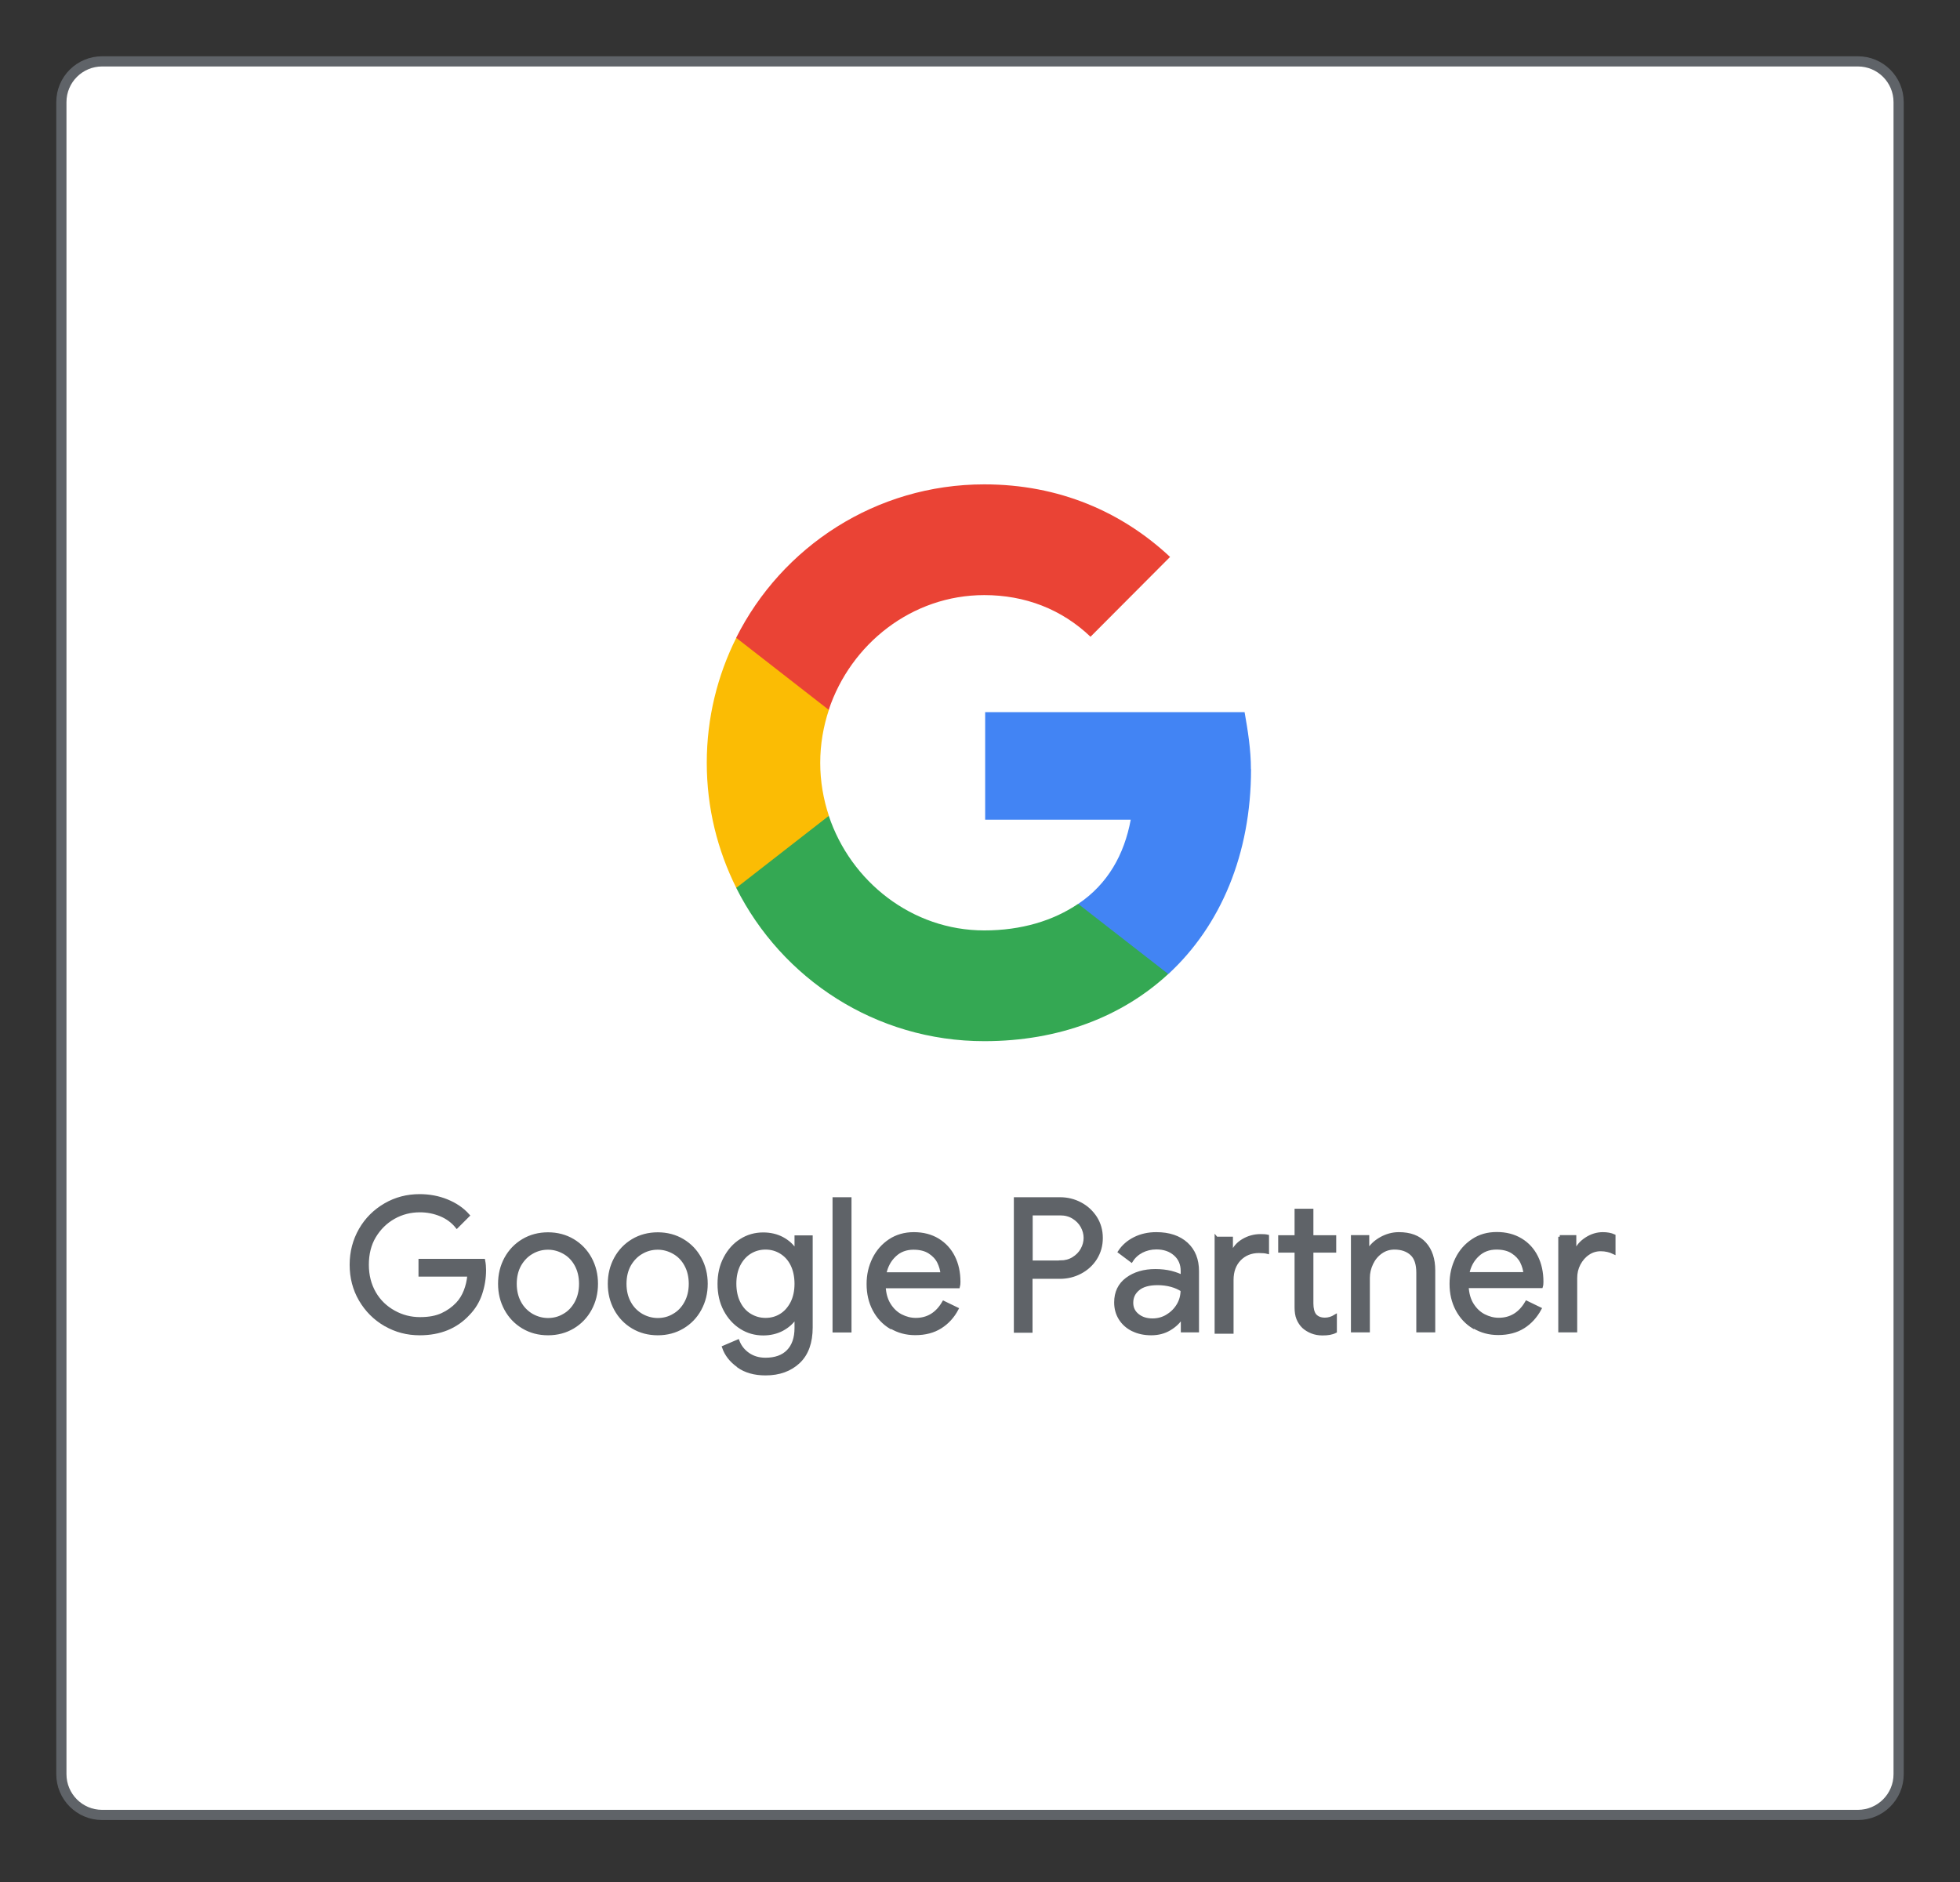 <?xml version="1.0" encoding="UTF-8"?>
<svg xmlns="http://www.w3.org/2000/svg" xmlns:xlink="http://www.w3.org/1999/xlink" width="304px" height="292px" viewBox="0 0 304 292" version="1.1">
<rect x="0" y="0" width="304" height="292" fill="#333333" stroke="none"/>
<defs>
<clipPath id="clip1">
  <path d="M 8.719 8.719 L 295.281 8.719 L 295.281 282.359 L 8.719 282.359 Z M 8.719 8.719 "/>
</clipPath>
</defs>
<g id="surface1">
<path style=" stroke:none;fill-rule:nonzero;fill:rgb(100%,100%,100%);fill-opacity:1;" d="M 288.16 281.559 L 15.84 281.559 C 12.34 281.559 9.52 278.719 9.52 275.238 L 9.52 15.84 C 9.52 12.34 12.359 9.52 15.84 9.52 L 288.16 9.52 C 291.66 9.52 294.48 12.359 294.48 15.84 L 294.48 275.238 C 294.48 278.738 291.641 281.559 288.16 281.559 Z M 288.16 281.559 "/>
<g clip-path="url(#clip1)" clip-rule="nonzero">
<path style="fill:none;stroke-width:0.79;stroke-linecap:butt;stroke-linejoin:miter;stroke:rgb(37.255%,38.824%,40.784%);stroke-opacity:1;stroke-miterlimit:10;" d="M 144.08 140.779 L 7.92 140.779 C 6.17 140.779 4.76 139.359 4.76 137.619 L 4.76 7.92 C 4.76 6.17 6.18 4.76 7.92 4.76 L 144.08 4.76 C 145.83 4.76 147.24 6.18 147.24 7.92 L 147.24 137.619 C 147.24 139.369 145.82 140.779 144.08 140.779 Z M 144.08 140.779 " transform="matrix(2,0,0,2,0,0)"/>
</g>
<path style="fill-rule:nonzero;fill:rgb(37.255%,38.824%,40.784%);fill-opacity:1;stroke-width:0.25;stroke-linecap:butt;stroke-linejoin:miter;stroke:rgb(37.255%,38.824%,40.784%);stroke-opacity:1;stroke-miterlimit:10;" d="M 29.881 102.75 C 29.07 102.279 28.43 101.641 27.949 100.82 C 27.471 100 27.24 99.09 27.24 98.1 C 27.24 97.109 27.48 96.199 27.949 95.381 C 28.42 94.561 29.07 93.92 29.881 93.449 C 30.689 92.98 31.58 92.75 32.539 92.75 C 33.289 92.75 34 92.881 34.66 93.15 C 35.32 93.42 35.869 93.789 36.301 94.279 L 35.43 95.15 C 35.109 94.75 34.689 94.439 34.189 94.23 C 33.68 94.02 33.141 93.91 32.561 93.91 C 31.84 93.91 31.16 94.08 30.539 94.43 C 29.92 94.779 29.42 95.27 29.039 95.9 C 28.66 96.529 28.48 97.27 28.48 98.1 C 28.48 98.93 28.67 99.66 29.039 100.301 C 29.41 100.939 29.92 101.42 30.551 101.77 C 31.18 102.119 31.85 102.289 32.57 102.289 C 33.289 102.289 33.83 102.18 34.289 101.971 C 34.75 101.76 35.15 101.471 35.48 101.119 C 35.73 100.85 35.93 100.529 36.08 100.15 C 36.23 99.77 36.33 99.359 36.369 98.9 L 32.58 98.9 L 32.58 97.77 L 37.5 97.77 C 37.551 98.039 37.57 98.279 37.57 98.51 C 37.57 99.141 37.471 99.75 37.27 100.35 C 37.07 100.949 36.75 101.471 36.311 101.92 C 35.369 102.939 34.109 103.449 32.551 103.449 C 31.59 103.449 30.699 103.221 29.891 102.75 Z M 40.57 102.939 C 40 102.6 39.551 102.131 39.23 101.539 C 38.91 100.949 38.75 100.301 38.75 99.58 C 38.75 98.859 38.91 98.211 39.23 97.619 C 39.551 97.029 40 96.561 40.57 96.221 C 41.141 95.881 41.789 95.711 42.5 95.711 C 43.211 95.711 43.859 95.881 44.43 96.221 C 45 96.561 45.449 97.029 45.77 97.619 C 46.09 98.211 46.25 98.859 46.25 99.58 C 46.25 100.301 46.09 100.949 45.77 101.539 C 45.449 102.131 45 102.6 44.43 102.939 C 43.859 103.279 43.211 103.449 42.5 103.449 C 41.789 103.449 41.141 103.279 40.57 102.939 Z M 43.75 102.02 C 44.141 101.801 44.449 101.471 44.68 101.051 C 44.91 100.631 45.029 100.141 45.029 99.58 C 45.029 99.02 44.91 98.529 44.68 98.109 C 44.449 97.689 44.141 97.369 43.75 97.15 C 43.359 96.93 42.949 96.811 42.5 96.811 C 42.051 96.811 41.631 96.92 41.24 97.15 C 40.85 97.369 40.539 97.699 40.301 98.109 C 40.07 98.529 39.949 99.02 39.949 99.58 C 39.949 100.141 40.07 100.631 40.301 101.051 C 40.529 101.471 40.85 101.789 41.24 102.02 C 41.631 102.24 42.051 102.359 42.5 102.359 C 42.949 102.359 43.369 102.25 43.75 102.02 Z M 49.08 102.939 C 48.51 102.6 48.061 102.131 47.74 101.539 C 47.42 100.949 47.26 100.301 47.26 99.58 C 47.26 98.859 47.42 98.211 47.74 97.619 C 48.061 97.029 48.51 96.561 49.08 96.221 C 49.65 95.881 50.301 95.711 51.01 95.711 C 51.721 95.711 52.369 95.881 52.939 96.221 C 53.51 96.561 53.961 97.029 54.279 97.619 C 54.6 98.211 54.76 98.859 54.76 99.58 C 54.76 100.301 54.6 100.949 54.279 101.539 C 53.961 102.131 53.51 102.6 52.939 102.939 C 52.369 103.279 51.721 103.449 51.01 103.449 C 50.301 103.449 49.65 103.279 49.08 102.939 Z M 52.26 102.02 C 52.65 101.801 52.961 101.471 53.189 101.051 C 53.42 100.631 53.539 100.141 53.539 99.58 C 53.539 99.02 53.42 98.529 53.189 98.109 C 52.961 97.689 52.65 97.369 52.26 97.15 C 51.869 96.93 51.461 96.811 51.01 96.811 C 50.561 96.811 50.141 96.92 49.75 97.15 C 49.359 97.369 49.051 97.699 48.811 98.109 C 48.58 98.529 48.461 99.02 48.461 99.58 C 48.461 100.141 48.58 100.631 48.811 101.051 C 49.039 101.471 49.359 101.789 49.75 102.02 C 50.141 102.24 50.561 102.359 51.01 102.359 C 51.461 102.359 51.881 102.25 52.26 102.02 Z M 57.24 105.939 C 56.68 105.539 56.311 105.061 56.119 104.5 L 57.221 104.029 C 57.381 104.449 57.65 104.789 58.029 105.051 C 58.41 105.311 58.85 105.439 59.369 105.439 C 60.119 105.439 60.711 105.23 61.119 104.811 C 61.529 104.391 61.74 103.789 61.74 103.01 L 61.74 102.199 L 61.68 102.199 C 61.439 102.57 61.109 102.869 60.67 103.109 C 60.24 103.34 59.74 103.461 59.189 103.461 C 58.561 103.461 57.99 103.301 57.471 102.971 C 56.949 102.641 56.539 102.18 56.23 101.6 C 55.92 101.01 55.77 100.34 55.77 99.59 C 55.77 98.84 55.92 98.18 56.23 97.59 C 56.539 97 56.949 96.539 57.471 96.211 C 57.99 95.881 58.561 95.721 59.189 95.721 C 59.74 95.721 60.24 95.84 60.67 96.07 C 61.1 96.301 61.439 96.609 61.68 96.99 L 61.74 96.99 L 61.74 95.949 L 62.9 95.949 L 62.9 102.961 C 62.9 104.131 62.58 105.029 61.93 105.641 C 61.279 106.25 60.43 106.561 59.369 106.561 C 58.51 106.561 57.801 106.359 57.25 105.961 Z M 60.561 102.02 C 60.92 101.801 61.199 101.48 61.42 101.061 C 61.631 100.641 61.74 100.15 61.74 99.58 C 61.74 99.01 61.631 98.5 61.42 98.08 C 61.211 97.66 60.92 97.35 60.561 97.131 C 60.199 96.91 59.801 96.801 59.369 96.801 C 58.939 96.801 58.529 96.91 58.17 97.131 C 57.811 97.35 57.52 97.67 57.301 98.09 C 57.09 98.51 56.98 99 56.98 99.57 C 56.98 100.141 57.09 100.641 57.301 101.061 C 57.51 101.48 57.801 101.801 58.17 102.02 C 58.539 102.24 58.93 102.35 59.369 102.35 C 59.811 102.35 60.211 102.24 60.561 102.02 Z M 64.689 92.99 L 65.91 92.99 L 65.91 103.23 L 64.689 103.23 Z M 69.08 102.961 C 68.529 102.631 68.1 102.17 67.789 101.58 C 67.48 100.99 67.33 100.33 67.33 99.6 C 67.33 98.869 67.48 98.25 67.77 97.65 C 68.061 97.061 68.471 96.59 69.01 96.23 C 69.539 95.881 70.16 95.699 70.869 95.699 C 71.58 95.699 72.199 95.859 72.73 96.18 C 73.25 96.5 73.66 96.939 73.939 97.5 C 74.221 98.061 74.359 98.711 74.359 99.43 C 74.359 99.57 74.35 99.699 74.32 99.801 L 68.561 99.801 C 68.59 100.35 68.721 100.82 68.961 101.199 C 69.199 101.58 69.5 101.869 69.869 102.061 C 70.24 102.25 70.619 102.35 71.02 102.35 C 71.949 102.35 72.67 101.91 73.18 101.029 L 74.211 101.529 C 73.9 102.119 73.471 102.59 72.93 102.93 C 72.391 103.27 71.74 103.439 70.98 103.439 C 70.279 103.439 69.66 103.27 69.109 102.939 Z M 73.061 98.811 C 73.039 98.51 72.949 98.199 72.801 97.891 C 72.65 97.59 72.41 97.33 72.08 97.119 C 71.75 96.91 71.34 96.811 70.84 96.811 C 70.27 96.811 69.779 96.99 69.391 97.359 C 68.99 97.73 68.73 98.211 68.609 98.811 Z M 78.75 92.99 L 82.199 92.99 C 82.77 92.99 83.301 93.119 83.789 93.381 C 84.279 93.641 84.66 94 84.961 94.461 C 85.25 94.92 85.4 95.439 85.4 96.029 C 85.4 96.619 85.25 97.131 84.961 97.6 C 84.67 98.061 84.279 98.42 83.789 98.68 C 83.301 98.939 82.77 99.07 82.199 99.07 L 79.949 99.07 L 79.949 103.25 L 78.75 103.25 Z M 82.23 97.891 C 82.609 97.891 82.949 97.801 83.24 97.619 C 83.529 97.439 83.76 97.211 83.92 96.92 C 84.08 96.631 84.16 96.33 84.16 96.02 C 84.16 95.711 84.08 95.41 83.92 95.119 C 83.76 94.83 83.529 94.6 83.24 94.42 C 82.949 94.24 82.609 94.15 82.23 94.15 L 79.961 94.15 L 79.961 97.9 L 82.23 97.9 Z M 87.84 103.141 C 87.42 102.93 87.1 102.641 86.869 102.27 C 86.641 101.9 86.529 101.49 86.529 101.02 C 86.529 100.25 86.82 99.641 87.4 99.211 C 87.98 98.779 88.721 98.561 89.6 98.561 C 90.039 98.561 90.449 98.609 90.82 98.699 C 91.199 98.801 91.49 98.91 91.689 99.029 L 91.689 98.59 C 91.689 98.051 91.5 97.609 91.119 97.279 C 90.74 96.949 90.26 96.789 89.68 96.789 C 89.27 96.789 88.891 96.881 88.551 97.051 C 88.211 97.23 87.939 97.471 87.74 97.789 L 86.82 97.1 C 87.109 96.66 87.5 96.32 88 96.07 C 88.5 95.82 89.061 95.699 89.67 95.699 C 90.66 95.699 91.439 95.961 92.01 96.48 C 92.58 97 92.859 97.711 92.859 98.6 L 92.859 103.221 L 91.699 103.221 L 91.699 102.18 L 91.641 102.18 C 91.43 102.529 91.119 102.83 90.699 103.08 C 90.279 103.33 89.811 103.449 89.279 103.449 C 88.75 103.449 88.27 103.35 87.85 103.141 Z M 90.529 102.07 C 90.881 101.859 91.16 101.58 91.369 101.23 C 91.58 100.881 91.68 100.49 91.68 100.07 C 91.449 99.92 91.17 99.789 90.84 99.699 C 90.51 99.609 90.15 99.561 89.779 99.561 C 89.109 99.561 88.609 99.699 88.27 99.98 C 87.93 100.26 87.76 100.609 87.76 101.051 C 87.76 101.449 87.91 101.77 88.221 102.02 C 88.529 102.27 88.91 102.391 89.381 102.391 C 89.789 102.391 90.17 102.289 90.52 102.08 Z M 94.33 96.051 L 95.49 96.051 L 95.49 97.211 L 95.551 97.211 C 95.721 96.779 96.01 96.449 96.42 96.211 C 96.83 95.971 97.279 95.85 97.76 95.85 C 97.971 95.85 98.15 95.859 98.289 95.891 L 98.289 97.131 C 98.131 97.09 97.91 97.07 97.631 97.07 C 97.01 97.07 96.51 97.279 96.119 97.68 C 95.73 98.09 95.539 98.619 95.539 99.279 L 95.539 103.33 L 94.32 103.33 L 94.32 96.039 Z M 101.73 103.311 C 101.48 103.211 101.27 103.08 101.09 102.92 C 100.9 102.74 100.76 102.52 100.66 102.279 C 100.561 102.039 100.52 101.74 100.52 101.391 L 100.52 97.039 L 99.25 97.039 L 99.25 95.939 L 100.52 95.939 L 100.52 93.881 L 101.73 93.881 L 101.73 95.939 L 103.5 95.939 L 103.5 97.039 L 101.73 97.039 L 101.73 101.1 C 101.73 101.51 101.811 101.811 101.961 102.01 C 102.141 102.221 102.4 102.33 102.75 102.33 C 103.029 102.33 103.289 102.25 103.551 102.09 L 103.551 103.279 C 103.41 103.35 103.26 103.391 103.109 103.42 C 102.961 103.449 102.77 103.461 102.551 103.461 C 102.25 103.461 101.98 103.41 101.73 103.311 Z M 104.9 95.93 L 106.061 95.93 L 106.061 97 L 106.119 97 C 106.32 96.641 106.641 96.33 107.08 96.08 C 107.52 95.83 107.99 95.699 108.48 95.699 C 109.359 95.699 110.029 95.949 110.49 96.461 C 110.949 96.971 111.18 97.66 111.18 98.539 L 111.18 103.221 L 109.961 103.221 L 109.961 98.73 C 109.961 98.051 109.801 97.561 109.471 97.26 C 109.15 96.961 108.699 96.801 108.141 96.801 C 107.75 96.801 107.4 96.91 107.09 97.131 C 106.779 97.35 106.539 97.641 106.369 98 C 106.199 98.359 106.109 98.73 106.109 99.119 L 106.109 103.221 L 104.891 103.221 L 104.891 95.93 Z M 114.289 102.949 C 113.74 102.619 113.311 102.16 113 101.57 C 112.689 100.98 112.539 100.32 112.539 99.59 C 112.539 98.859 112.689 98.24 112.98 97.641 C 113.27 97.051 113.68 96.58 114.221 96.221 C 114.76 95.859 115.369 95.689 116.08 95.689 C 116.789 95.689 117.41 95.85 117.939 96.17 C 118.471 96.49 118.869 96.93 119.15 97.49 C 119.43 98.051 119.57 98.699 119.57 99.42 C 119.57 99.561 119.561 99.689 119.529 99.789 L 113.77 99.789 C 113.801 100.34 113.93 100.811 114.17 101.189 C 114.41 101.57 114.711 101.859 115.08 102.051 C 115.449 102.24 115.83 102.34 116.23 102.34 C 117.16 102.34 117.881 101.9 118.391 101.02 L 119.42 101.52 C 119.1 102.109 118.68 102.58 118.141 102.92 C 117.6 103.26 116.949 103.43 116.189 103.43 C 115.49 103.43 114.869 103.26 114.32 102.93 Z M 118.27 98.801 C 118.25 98.5 118.16 98.189 118.01 97.881 C 117.859 97.58 117.619 97.32 117.289 97.109 C 116.961 96.9 116.551 96.801 116.051 96.801 C 115.48 96.801 114.99 96.98 114.6 97.35 C 114.199 97.721 113.939 98.199 113.82 98.801 Z M 120.961 95.93 L 122.119 95.93 L 122.119 97.1 L 122.18 97.1 C 122.32 96.699 122.6 96.369 123.01 96.1 C 123.42 95.83 123.85 95.699 124.301 95.699 C 124.631 95.699 124.92 95.75 125.16 95.859 L 125.16 97.16 C 124.85 97.01 124.51 96.93 124.131 96.93 C 123.779 96.93 123.449 97.029 123.16 97.23 C 122.859 97.43 122.631 97.699 122.449 98.039 C 122.27 98.381 122.189 98.74 122.189 99.141 L 122.189 103.221 L 120.971 103.221 L 120.971 95.93 Z M 120.961 95.93 " transform="matrix(2,0,0,2,0,0)"/>
<path style=" stroke:none;fill-rule:nonzero;fill:rgb(25.882%,51.765%,95.686%);fill-opacity:1;" d="M 194.02 119.32 C 194.02 116.262 193.539 113.32 193.039 110.48 L 152.801 110.48 L 152.801 127.16 L 175.379 127.16 C 174.379 132.559 171.82 137.141 167.238 140.219 L 167.238 151.102 L 181.219 151.102 C 189.359 143.578 194.039 132.461 194.039 119.32 Z M 194.02 119.32 "/>
<path style=" stroke:none;fill-rule:nonzero;fill:rgb(20.392%,65.882%,32.549%);fill-opacity:1;" d="M 152.66 161.52 C 164.281 161.52 174.059 157.699 181.199 151.102 L 167.219 140.219 C 163.379 142.82 158.441 144.34 152.66 144.34 C 141.461 144.34 131.941 136.762 128.539 126.539 L 114.18 126.539 L 114.18 137.719 C 121.262 151.84 135.82 161.52 152.66 161.52 Z M 152.66 161.52 "/>
<path style=" stroke:none;fill-rule:nonzero;fill:rgb(98.431%,73.725%,1.569%);fill-opacity:1;" d="M 128.559 126.559 C 127.699 123.961 127.219 121.199 127.219 118.34 C 127.219 115.48 127.699 112.719 128.559 110.121 L 128.559 98.941 L 114.199 98.941 C 111.281 104.781 109.621 111.359 109.621 118.34 C 109.621 125.32 111.281 131.898 114.199 137.738 Z M 128.559 126.559 "/>
<path style=" stroke:none;fill-rule:nonzero;fill:rgb(91.765%,26.275%,20.784%);fill-opacity:1;" d="M 152.66 92.32 C 158.98 92.32 164.66 94.5 169.141 98.781 L 181.48 86.398 C 174.02 79.422 164.281 75.141 152.66 75.141 C 135.84 75.141 121.262 84.82 114.18 98.941 L 128.539 110.121 C 131.941 99.898 141.441 92.32 152.66 92.32 Z M 152.66 92.32 "/>
</g>
</svg>
